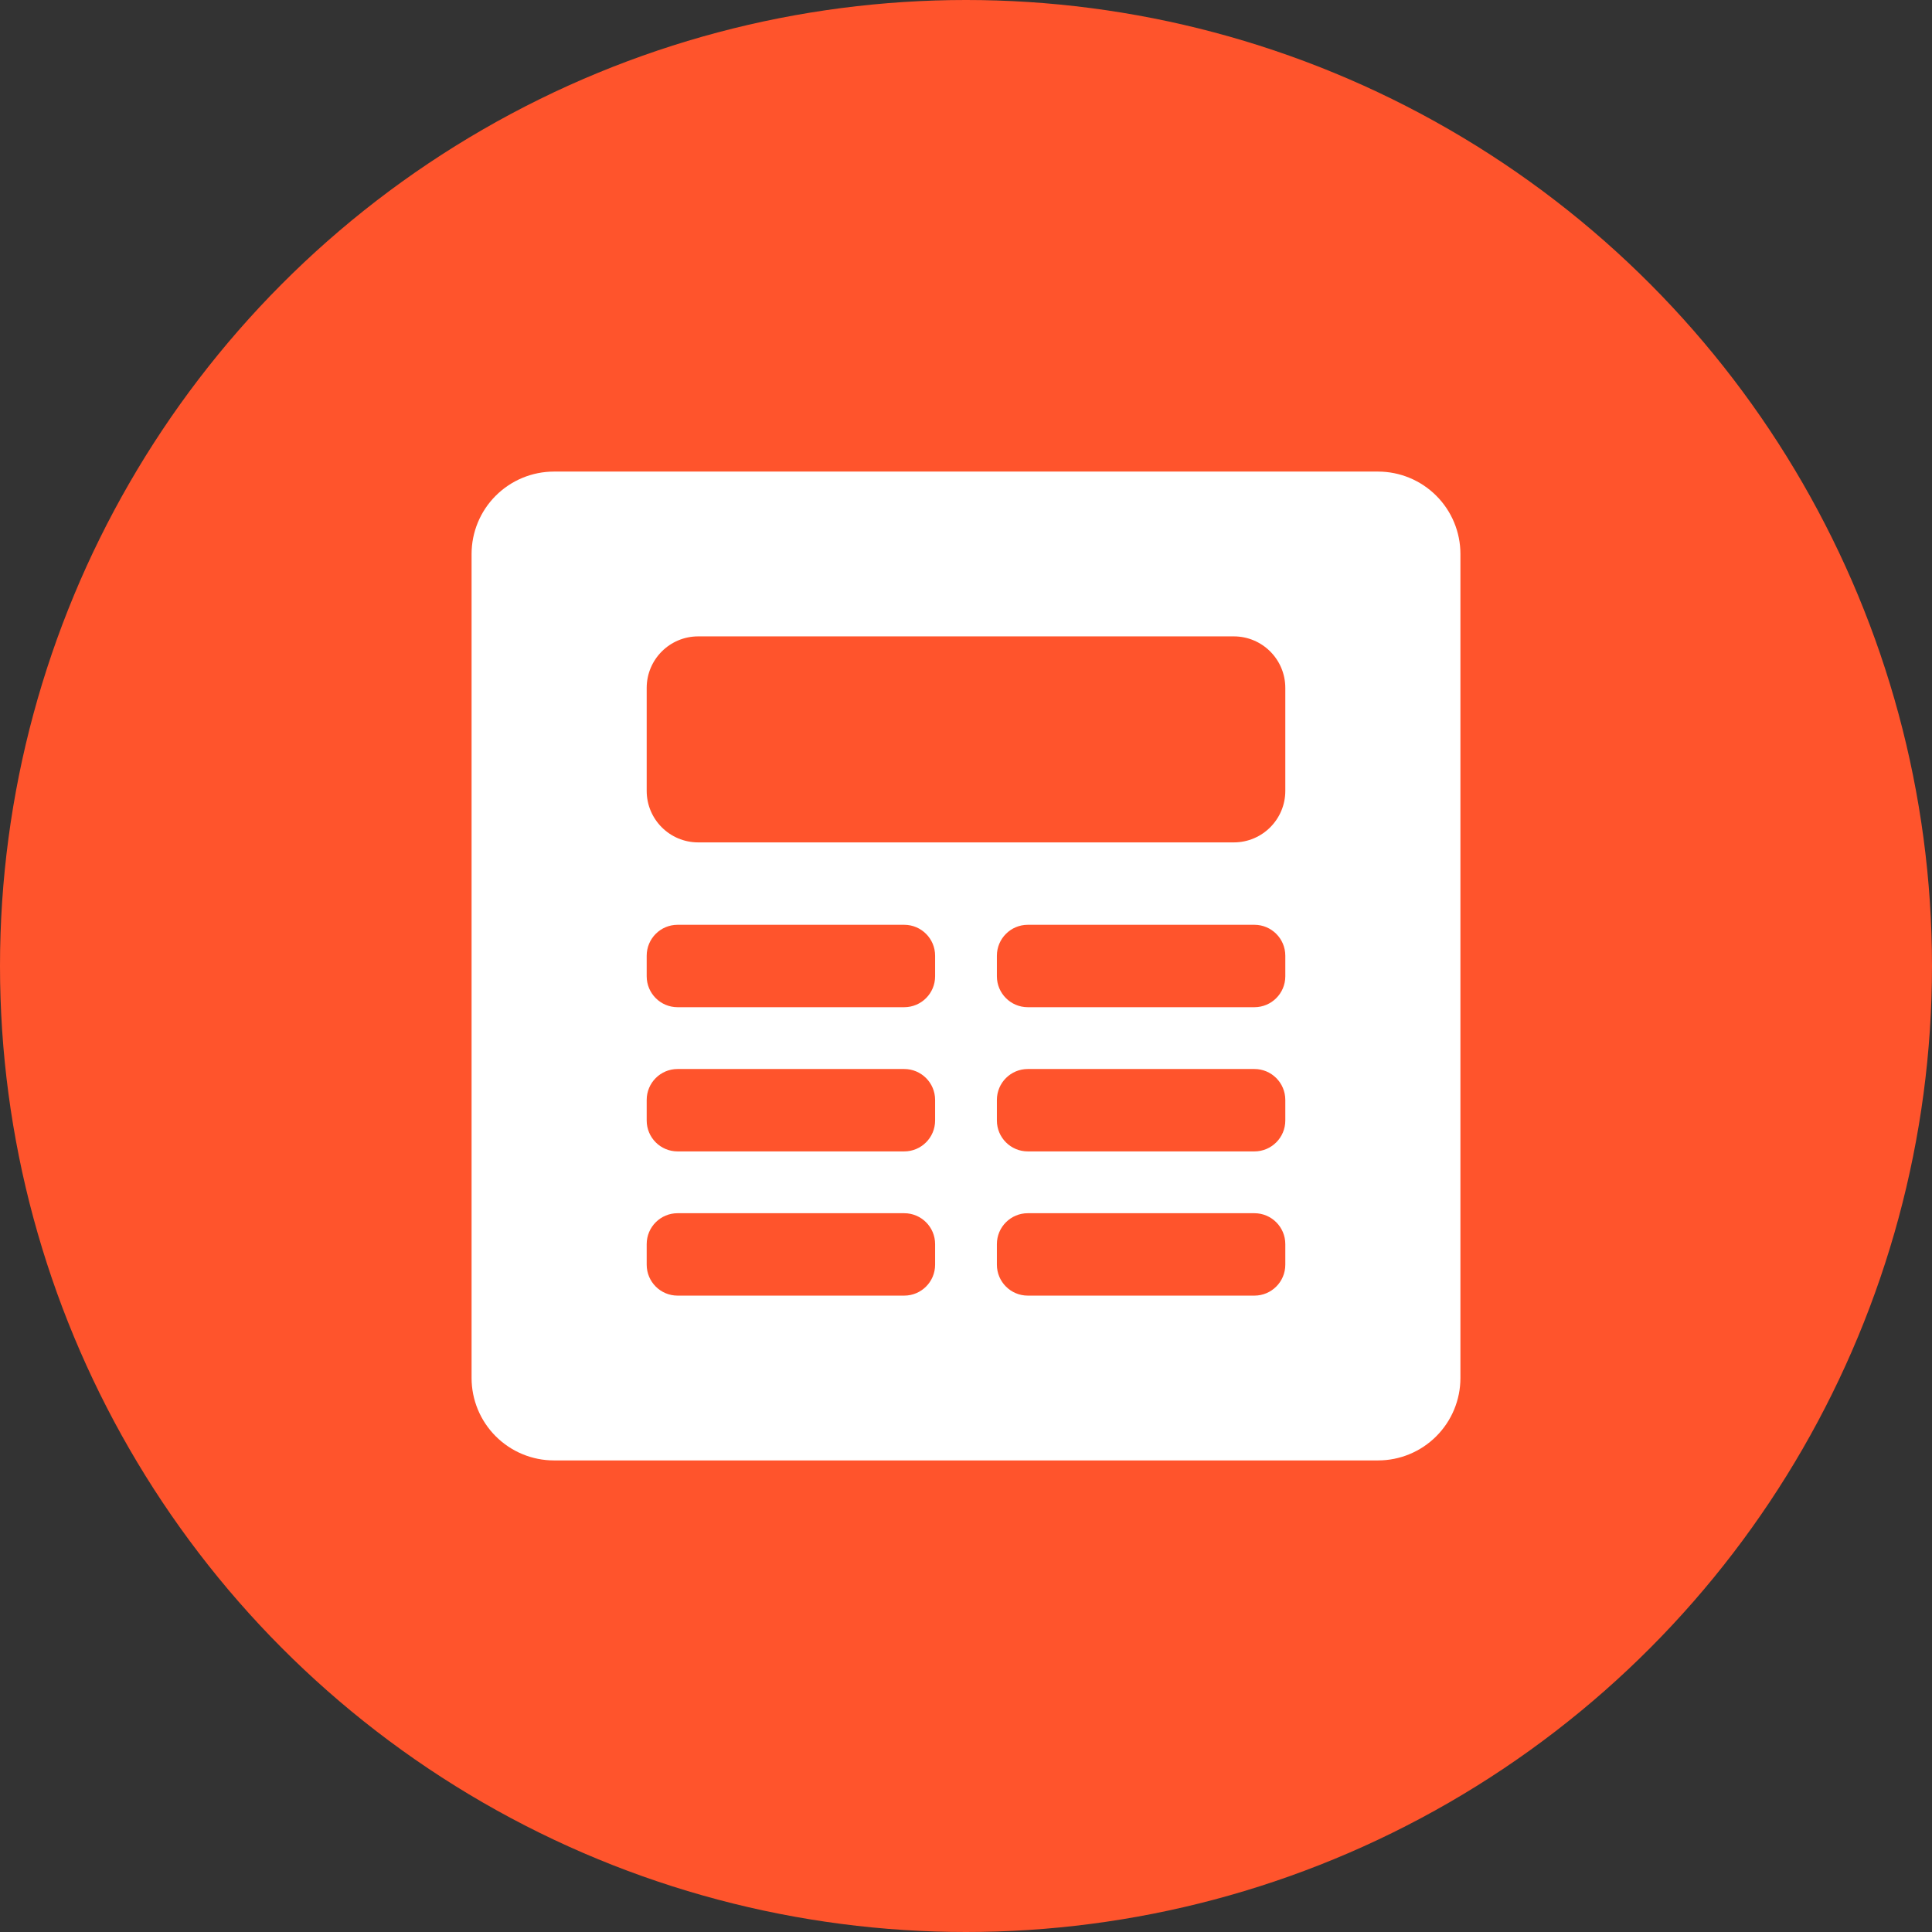 <?xml version="1.0" encoding="UTF-8"?>
<svg width="92px" height="92px" viewBox="0 0 92 92" version="1.1" xmlns="http://www.w3.org/2000/svg" xmlns:xlink="http://www.w3.org/1999/xlink">
    <rect x="0" y="0" width="92" height="92" fill="#333333" stroke="none"/>
    <title>press-icon</title>
    <g id="页面-1" stroke="none" stroke-width="1" fill="none" fill-rule="evenodd">
        <g id="press-icon" fill-rule="nonzero">
            <circle id="椭圆形" fill="#FF542C" cx="46" cy="46" r="46"></circle>
            <rect id="矩形" fill="#FFFFFF" x="25.102" y="24.504" width="42.189" height="43.105"></rect>
            <path d="M65.62,22.456 L26.38,22.456 C25.34,22.456 24.342,22.87 23.606,23.606 C22.87,24.341 22.456,25.34 22.456,26.38 L22.456,65.62 C22.456,66.66 22.87,67.658 23.606,68.394 C24.342,69.13 25.34,69.544 26.38,69.544 L65.62,69.544 C66.66,69.544 67.659,69.13 68.394,68.394 C69.13,67.658 69.544,66.66 69.544,65.62 L69.544,26.38 C69.544,25.34 69.13,24.341 68.394,23.606 C67.659,22.87 66.66,22.456 65.62,22.456 L65.62,22.456 Z M65.62,64.639 C65.62,64.899 65.516,65.148 65.332,65.332 C65.148,65.516 64.899,65.62 64.639,65.62 L27.361,65.62 C27.101,65.62 26.852,65.516 26.668,65.332 C26.484,65.148 26.38,64.899 26.38,64.639 L26.38,27.361 C26.38,27.101 26.484,26.852 26.668,26.668 C26.852,26.484 27.101,26.38 27.361,26.38 L64.639,26.38 C64.899,26.38 65.148,26.484 65.332,26.668 C65.516,26.852 65.62,27.101 65.62,27.361 L65.62,64.639 Z" id="形状" fill="#FFFFFF"></path>
            <path d="M58.753,30.304 L33.247,30.304 C31.893,30.304 30.795,31.402 30.795,32.757 L30.795,37.662 C30.795,39.016 31.893,40.114 33.247,40.114 L58.753,40.114 C60.107,40.114 61.205,39.016 61.205,37.662 L61.205,32.757 C61.205,31.402 60.107,30.304 58.753,30.304 Z" id="路径" fill="#FF542C"></path>
            <path d="M43.057,44.038 L32.266,44.038 C31.453,44.038 30.795,44.697 30.795,45.51 L30.795,46.49 C30.795,47.303 31.453,47.962 32.266,47.962 L43.057,47.962 C43.87,47.962 44.529,47.303 44.529,46.49 L44.529,45.51 C44.529,44.697 43.87,44.038 43.057,44.038 Z" id="路径" fill="#FF542C"></path>
            <path d="M43.057,50.905 L32.266,50.905 C31.453,50.905 30.795,51.564 30.795,52.377 L30.795,53.358 C30.795,54.17 31.453,54.829 32.266,54.829 L43.057,54.829 C43.87,54.829 44.529,54.17 44.529,53.358 L44.529,52.377 C44.529,51.564 43.87,50.905 43.057,50.905 Z" id="路径" fill="#FF542C"></path>
            <path d="M43.057,57.772 L32.266,57.772 C31.453,57.772 30.795,58.431 30.795,59.243 L30.795,60.224 C30.795,61.037 31.453,61.696 32.266,61.696 L43.057,61.696 C43.87,61.696 44.529,61.037 44.529,60.224 L44.529,59.243 C44.529,58.431 43.87,57.772 43.057,57.772 Z" id="路径" fill="#FF542C"></path>
            <path d="M59.734,57.772 L48.943,57.772 C48.13,57.772 47.471,58.431 47.471,59.243 L47.471,60.224 C47.471,61.037 48.13,61.696 48.943,61.696 L59.734,61.696 C60.546,61.696 61.205,61.037 61.205,60.224 L61.205,59.243 C61.205,58.431 60.546,57.772 59.734,57.772 Z" id="路径" fill="#FF542C"></path>
            <path d="M59.734,44.038 L48.943,44.038 C48.13,44.038 47.471,44.697 47.471,45.51 L47.471,46.49 C47.471,47.303 48.13,47.962 48.943,47.962 L59.734,47.962 C60.546,47.962 61.205,47.303 61.205,46.49 L61.205,45.51 C61.205,44.697 60.546,44.038 59.734,44.038 Z" id="路径" fill="#FF542C"></path>
            <path d="M59.734,50.905 L48.943,50.905 C48.13,50.905 47.471,51.564 47.471,52.377 L47.471,53.358 C47.471,54.17 48.13,54.829 48.943,54.829 L59.734,54.829 C60.546,54.829 61.205,54.17 61.205,53.358 L61.205,52.377 C61.205,51.564 60.546,50.905 59.734,50.905 Z" id="路径" fill="#FF542C"></path>
        </g>
    </g>
</svg>